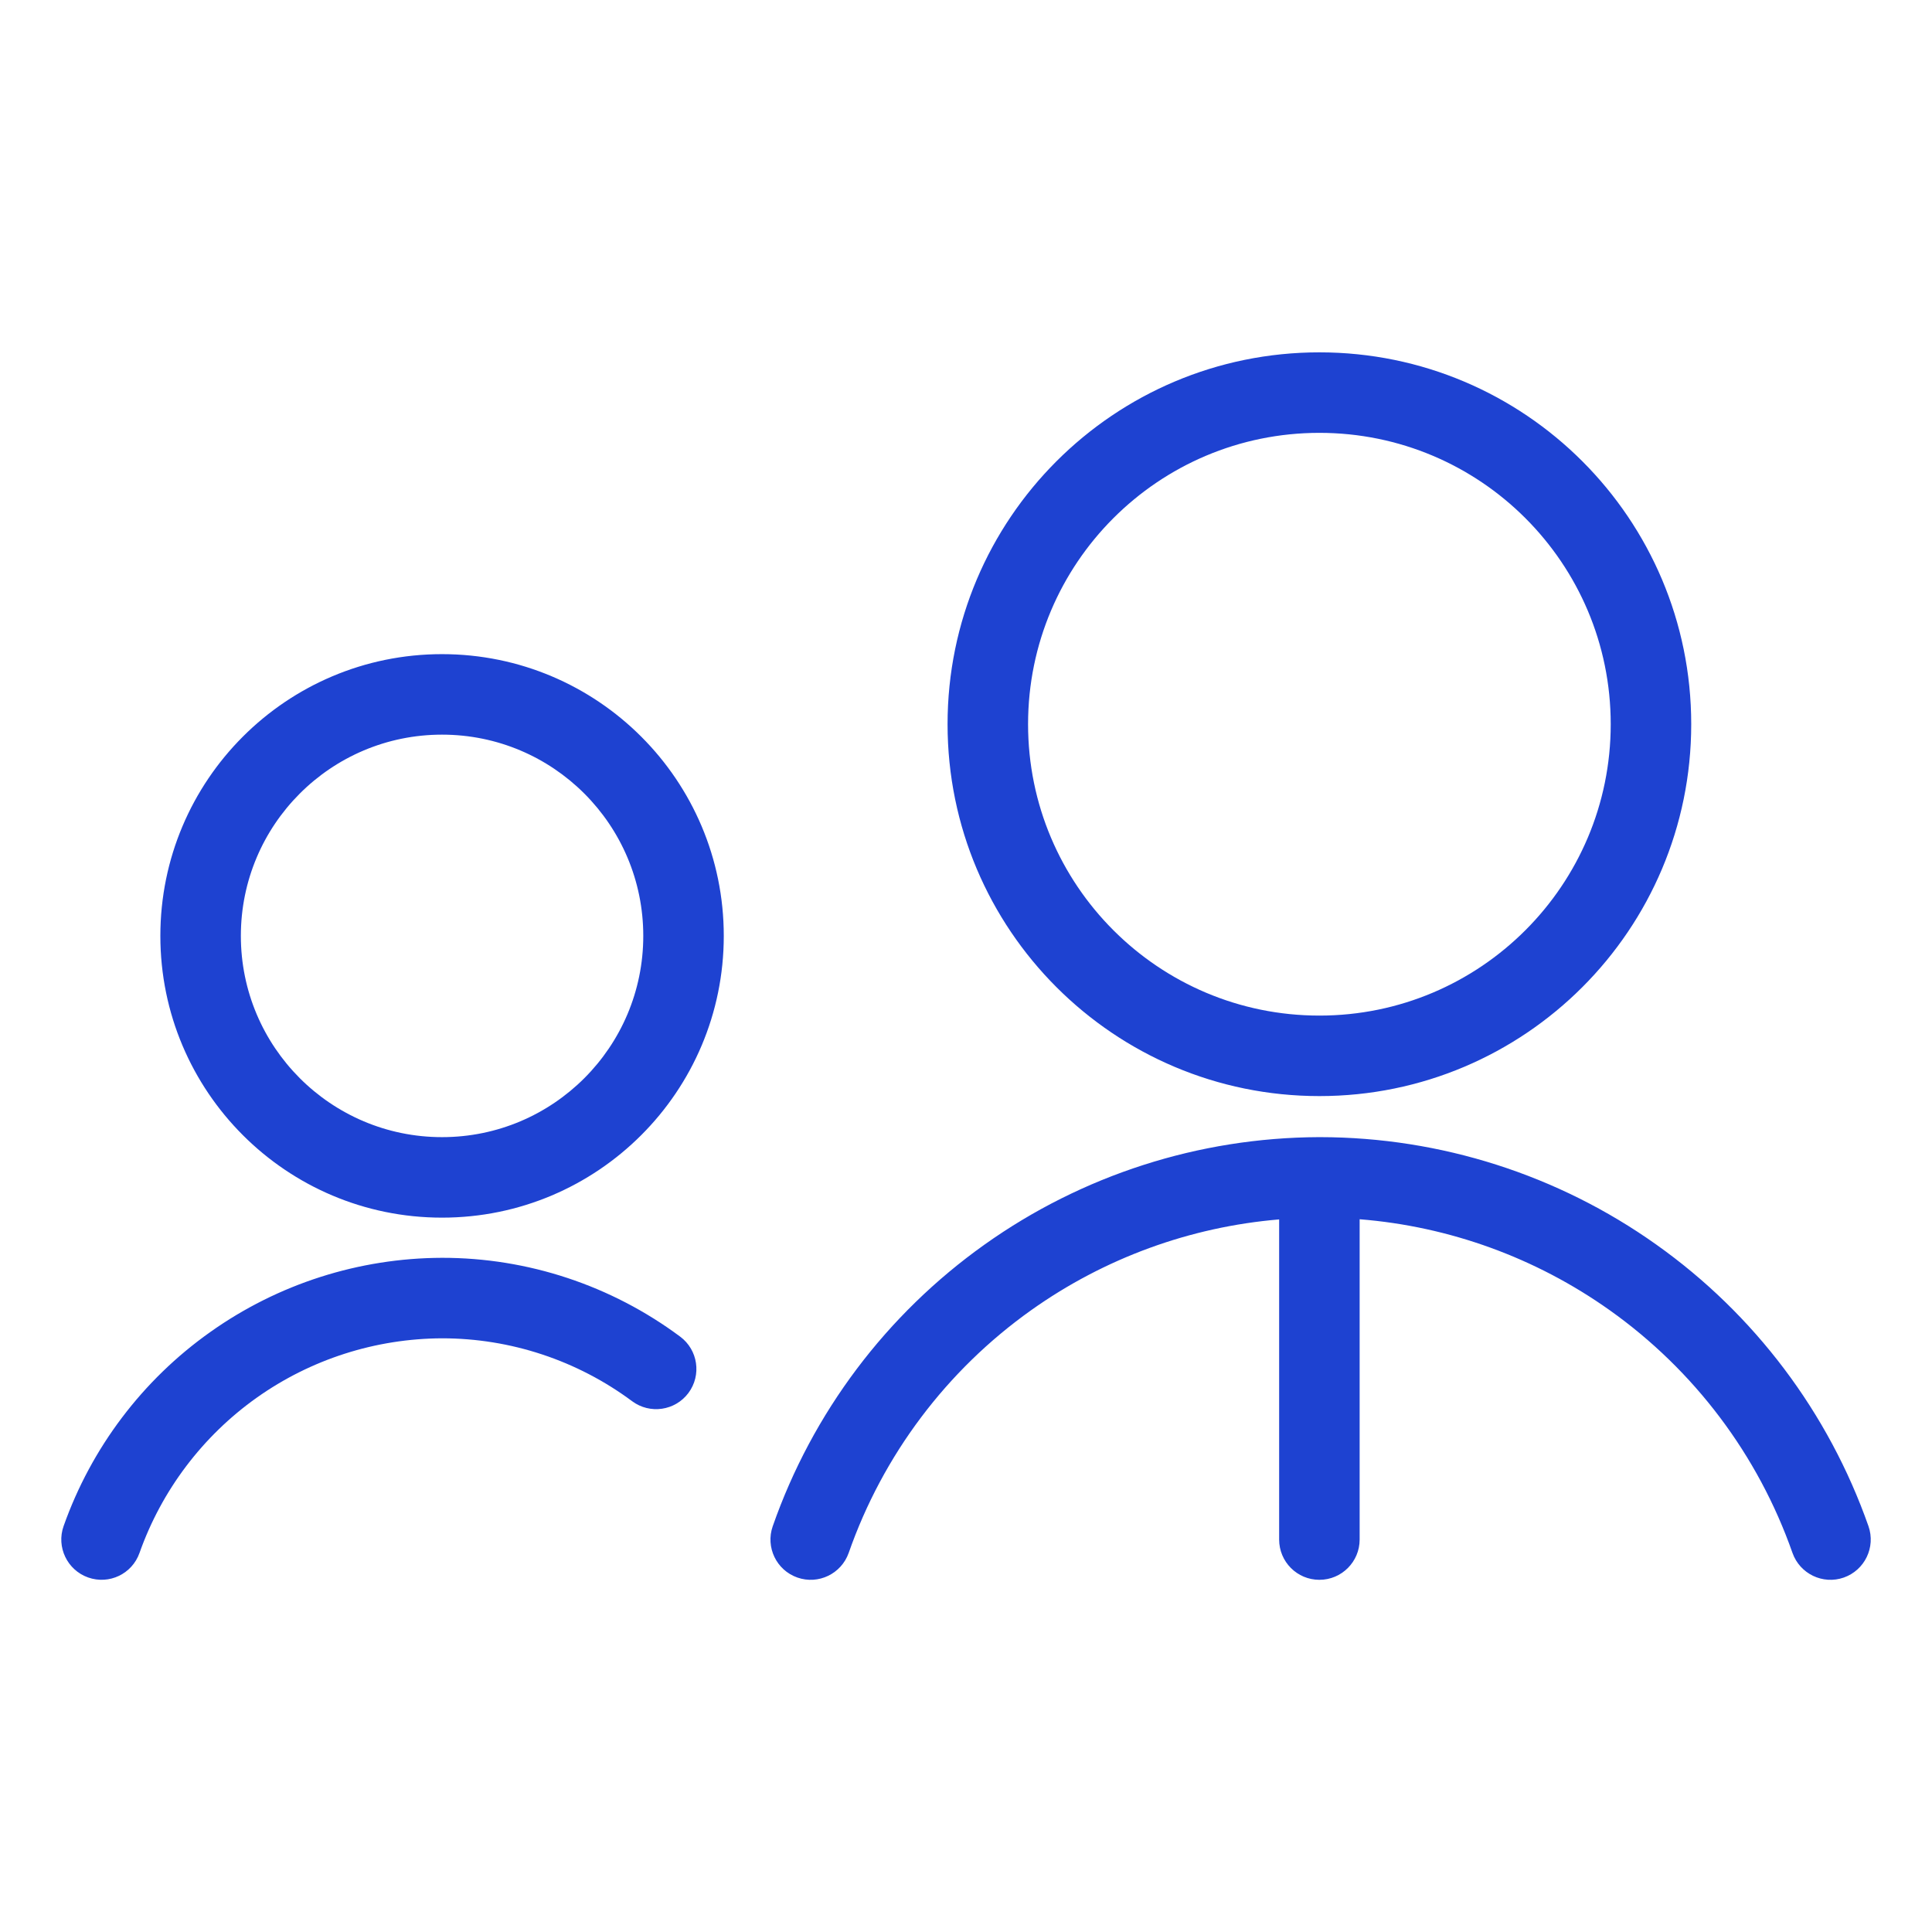 <svg width="24" height="24" viewBox="0 0 24 24" fill="none" xmlns="http://www.w3.org/2000/svg">
<path fill-rule="evenodd" clip-rule="evenodd" d="M16.39 5.377C14.391 5.377 12.771 6.997 12.771 8.996C12.771 10.995 14.391 12.616 16.39 12.616C18.389 12.616 20.009 10.995 20.009 8.996C20.009 6.997 18.389 5.377 16.39 5.377ZM11.771 8.996C11.771 6.445 13.839 4.377 16.39 4.377C18.941 4.377 21.009 6.445 21.009 8.996C21.009 11.548 18.941 13.616 16.39 13.616C13.839 13.616 11.771 11.548 11.771 8.996ZM5.491 9.126C4.111 9.126 2.992 10.245 2.992 11.626C2.992 13.006 4.111 14.126 5.491 14.126C6.872 14.126 7.991 13.006 7.991 11.626C7.991 10.245 6.872 9.126 5.491 9.126ZM1.992 11.626C1.992 9.693 3.558 8.126 5.491 8.126C7.424 8.126 8.991 9.693 8.991 11.626C8.991 13.559 7.424 15.126 5.491 15.126C3.558 15.126 1.992 13.559 1.992 11.626ZM15.89 15.148V19.125C15.89 19.401 16.113 19.625 16.39 19.625C16.666 19.625 16.89 19.401 16.89 19.125V15.146C18.005 15.235 19.078 15.624 19.995 16.275C21.046 17.021 21.84 18.075 22.267 19.291C22.359 19.551 22.644 19.688 22.904 19.597C23.165 19.505 23.302 19.22 23.211 18.959C22.715 17.548 21.794 16.325 20.574 15.46C19.355 14.594 17.896 14.128 16.401 14.126L16.399 14.126C16.397 14.126 16.396 14.126 16.395 14.126C16.393 14.126 16.391 14.126 16.39 14.126C16.387 14.126 16.384 14.126 16.381 14.126C14.893 14.132 13.443 14.598 12.23 15.461C11.012 16.327 10.092 17.549 9.599 18.96C9.508 19.22 9.645 19.506 9.906 19.597C10.166 19.688 10.451 19.551 10.543 19.29C10.968 18.075 11.76 17.022 12.809 16.276C13.719 15.629 14.783 15.241 15.89 15.148ZM5.491 15.625C6.557 15.624 7.594 15.968 8.449 16.604C8.671 16.769 8.717 17.082 8.552 17.304C8.387 17.525 8.074 17.571 7.852 17.406C7.17 16.899 6.342 16.625 5.492 16.625C4.667 16.628 3.863 16.885 3.19 17.362C2.517 17.84 2.008 18.514 1.733 19.291C1.641 19.552 1.356 19.688 1.095 19.596C0.835 19.504 0.698 19.218 0.79 18.958C1.134 17.986 1.77 17.143 2.612 16.547C3.453 15.95 4.458 15.628 5.49 15.625L5.491 15.625Z" fill="#1E42D1"/>
</svg>
